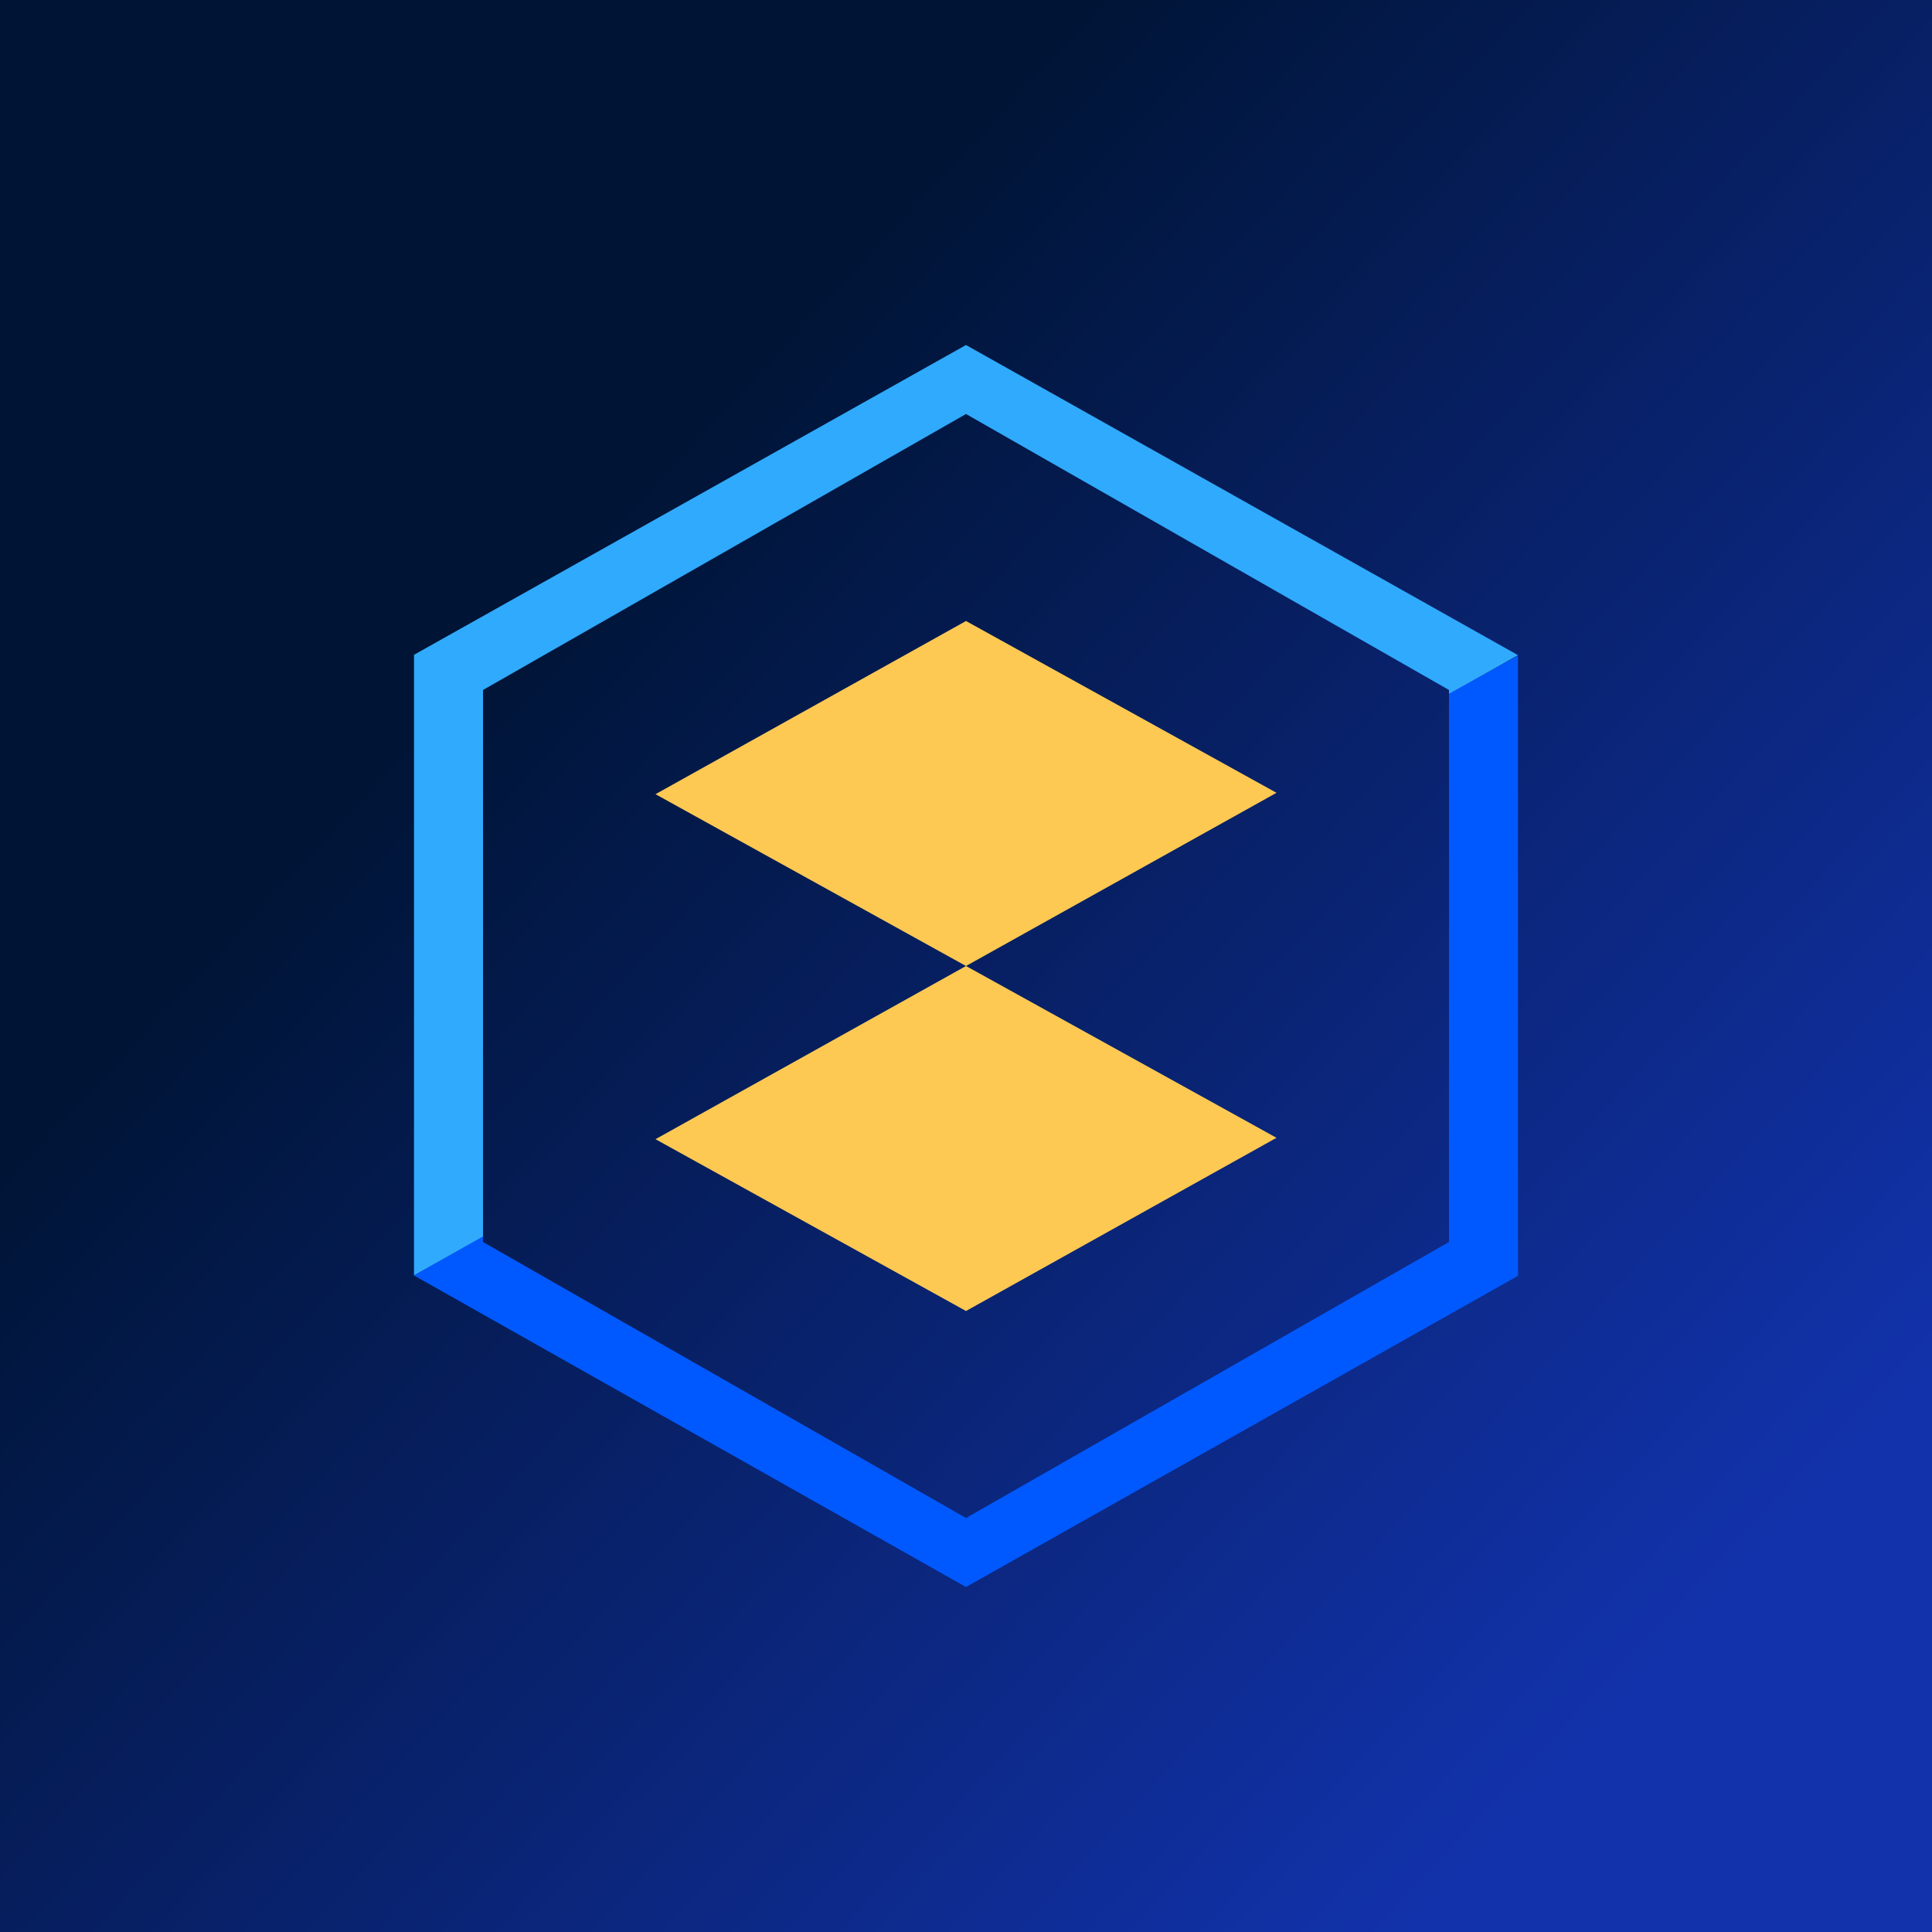 ﻿<?xml version="1.0" standalone="no"?>
<!DOCTYPE svg PUBLIC "-//W3C//DTD SVG 1.1//EN" 
"http://www.w3.org/Graphics/SVG/1.1/DTD/svg11.dtd">
<svg width="56" height="56" viewBox="0 0 56 56" xmlns="http://www.w3.org/2000/svg"><path fill="url(#aovjb4i0k)" d="M0 0h56v56H0z"/><path d="m28 18 9 4.98L28 28l-9-4.98L28 18ZM28 28l9 4.98L28 38l-9-4.98L28 28Z" fill="#FDC953"/><path d="m28 10 16 8.99-2 1.13V20l-14-8-14 8v15.85l-2 1.12V18.98L28 10Z" fill="#30AAFD"/><path d="m28 46-16-9.03 2-1.13V36l14 8 14-8V20.11L44 19v17.98L28 46Z" fill="#0059FF"/><defs><linearGradient id="aovjb4i0k" x1="7.71" y1="10.55" x2="48.11" y2="48.15" gradientUnits="userSpaceOnUse"><stop offset=".18" stop-color="#001435"/><stop offset="1" stop-color="#1232AB"/></linearGradient></defs></svg>